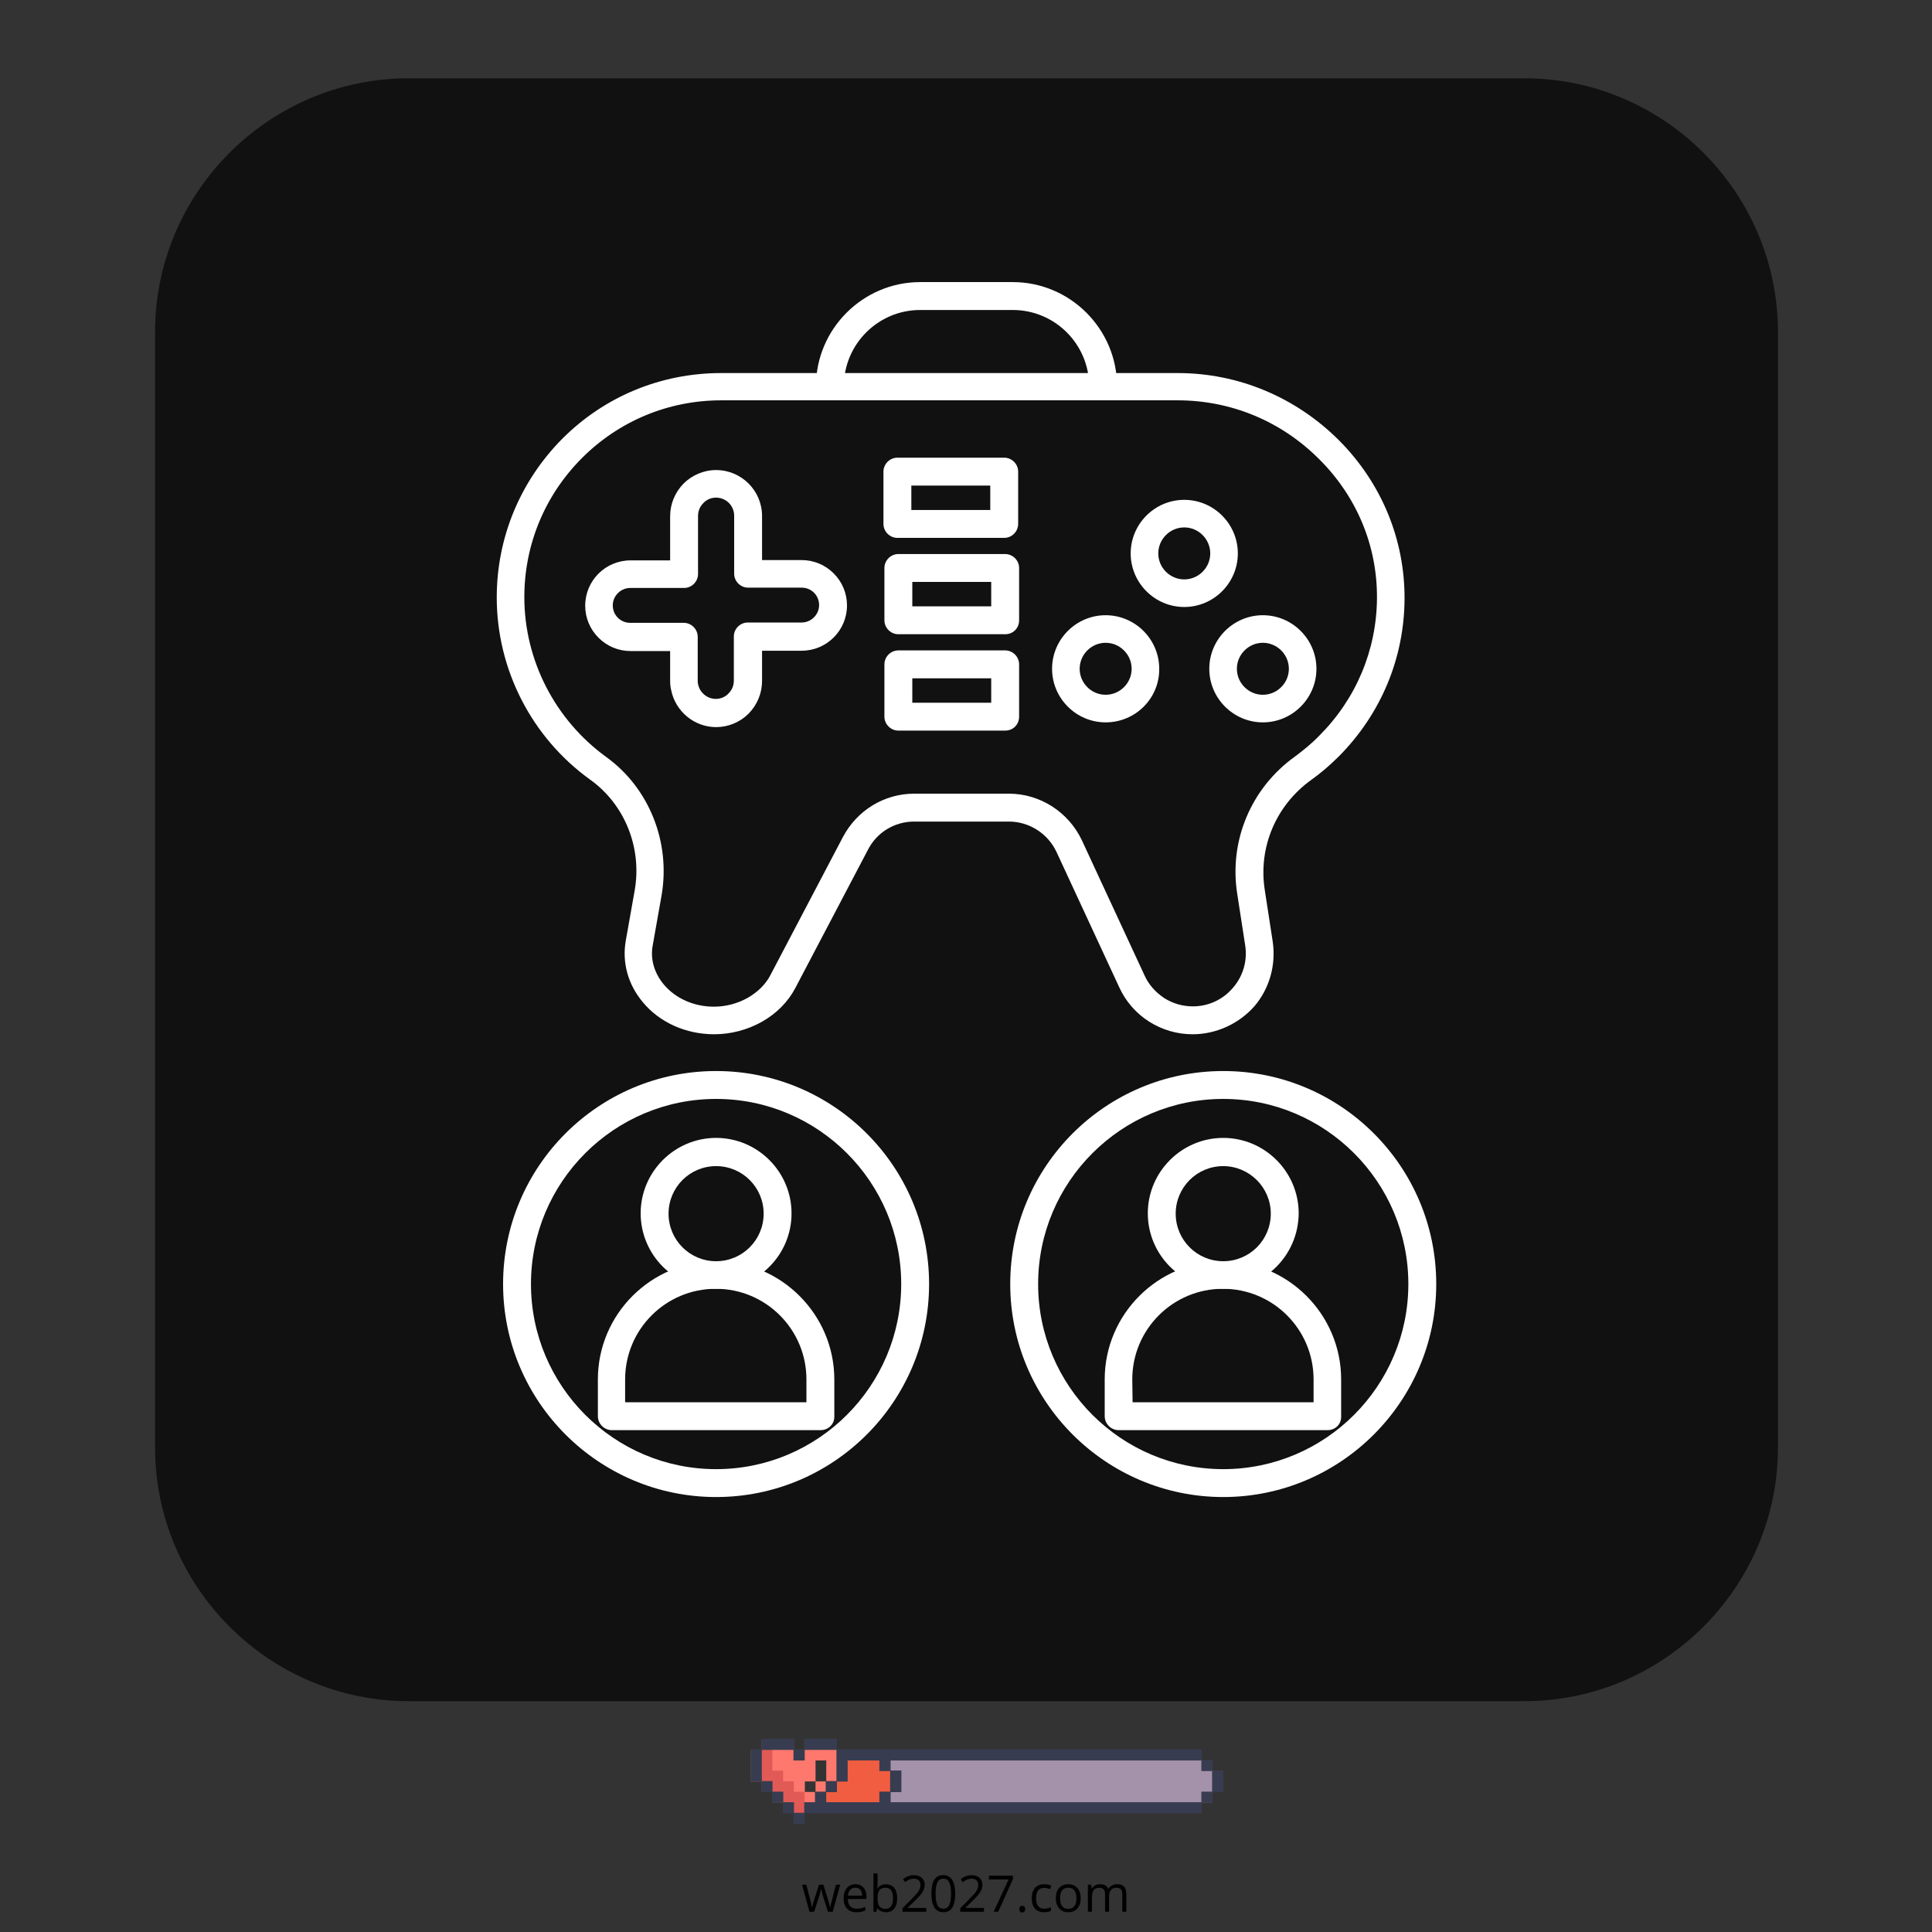 <svg xmlns="http://www.w3.org/2000/svg" xmlns:xlink="http://www.w3.org/1999/xlink" width="500" zoomAndPan="magnify" viewBox="0 0 375 375" height="500" preserveAspectRatio="xMidYMid meet" version="1.0"><rect x="0" y="0" width="375" height="375" fill="#333333" stroke="none"/><defs><g/><clipPath id="7586cc1f84"><path d="M 145.43 337.5 L 237.68 337.5 L 237.68 354 L 145.43 354 Z M 145.43 337.5 " clip-rule="nonzero"/></clipPath><clipPath id="36adce712d"><path d="M 145.43 337.5 L 237.68 337.5 L 237.68 354 L 145.43 354 Z M 145.43 337.5 " clip-rule="nonzero"/></clipPath><clipPath id="2aa2f9e185"><path d="M 30.098 15.195 L 345.098 15.195 L 345.098 330.195 L 30.098 330.195 Z M 30.098 15.195 " clip-rule="nonzero"/></clipPath><clipPath id="e5f0007d86"><path d="M 0.52 5 L 9 5 L 9 12 L 0.52 12 Z M 0.52 5 " clip-rule="nonzero"/></clipPath><clipPath id="0fd458d3dd"><rect x="0" width="65" y="0" height="15"/></clipPath></defs><g clip-path="url(#7586cc1f84)"><path fill="#ff786e" d="M 235.285 343.75 L 235.285 341.715 L 233.207 341.715 L 233.207 339.68 L 162.395 339.68 L 162.395 337.641 L 156.145 337.641 L 156.145 339.68 L 154.062 339.68 L 154.062 337.641 L 147.812 337.641 L 147.812 339.68 L 145.73 339.68 L 145.73 345.785 L 147.812 345.785 L 147.812 347.82 L 149.895 347.82 L 149.895 349.855 L 151.977 349.855 L 151.977 351.891 L 154.062 351.891 L 154.062 353.93 L 156.145 353.93 L 156.145 351.891 L 233.203 351.891 L 233.203 349.855 L 235.285 349.855 L 235.285 347.82 L 237.375 347.82 L 237.375 343.75 Z M 156.219 345.773 L 158.297 345.773 L 158.297 341.703 L 160.379 341.703 L 160.379 345.773 L 158.297 345.773 L 158.297 347.812 L 156.219 347.812 Z M 156.219 345.773 " fill-opacity="1" fill-rule="nonzero"/></g><path fill="#a492aa" d="M 233.332 343.609 L 233.332 341.562 L 172.719 341.562 L 172.719 343.805 L 174.801 343.805 L 174.801 347.711 L 172.719 347.711 L 172.719 349.953 L 233.332 349.953 L 233.332 347.902 L 235.414 347.902 L 235.414 343.609 Z M 233.332 343.609 " fill-opacity="1" fill-rule="nonzero"/><path fill="#f15d40" d="M 170.832 343.609 L 170.832 341.562 L 164.383 341.562 L 164.383 345.66 L 162.305 345.66 L 162.305 347.711 L 160.219 347.711 L 160.219 349.953 L 170.832 349.953 L 170.832 347.902 L 172.914 347.902 L 172.914 343.609 Z M 170.832 343.609 " fill-opacity="1" fill-rule="nonzero"/><path fill="#e15a56" d="M 154.086 347.789 L 154.086 345.738 L 152.004 345.738 L 152.004 343.688 L 149.922 343.688 L 149.922 339.59 L 147.797 339.59 L 147.797 345.777 L 149.883 345.777 L 149.883 347.828 L 151.965 347.828 L 151.965 349.875 L 154.047 349.875 L 154.047 351.926 L 156.168 351.926 L 156.168 347.789 Z M 154.086 347.789 " fill-opacity="1" fill-rule="nonzero"/><g clip-path="url(#36adce712d)"><path fill="#383c50" d="M 235.363 343.656 L 235.363 341.609 L 233.281 341.609 L 233.281 339.562 L 162.449 339.562 L 162.449 337.508 L 156.102 337.508 L 156.102 339.562 L 154.117 339.562 L 154.117 337.508 L 147.77 337.508 L 147.77 339.562 L 145.684 339.562 L 145.684 345.805 L 147.77 345.805 L 147.77 347.855 L 149.852 347.855 L 149.852 349.906 L 151.934 349.906 L 151.934 351.953 L 154.012 351.953 L 154.012 354.004 L 156.199 354.004 L 156.199 351.953 L 233.281 351.953 L 233.281 349.906 L 235.363 349.906 L 235.363 347.855 L 237.449 347.855 L 237.449 343.656 Z M 160.266 345.703 L 160.266 347.758 L 158.184 347.758 L 158.184 349.809 L 156.102 349.809 L 156.102 351.859 L 154.117 351.859 L 154.117 349.809 L 152.039 349.809 L 152.039 347.758 L 149.949 347.758 L 149.949 345.703 L 147.867 345.703 L 147.867 339.656 L 154.012 339.656 L 154.012 341.707 L 156.199 341.707 L 156.199 339.656 L 162.352 339.656 L 162.352 345.703 Z M 172.77 347.75 L 170.684 347.75 L 170.684 349.809 L 160.367 349.809 L 160.367 347.855 L 162.449 347.855 L 162.449 345.805 L 164.531 345.805 L 164.531 341.707 L 170.684 341.707 L 170.684 343.762 L 172.77 343.762 L 172.77 347.758 Z M 235.266 345.758 L 235.266 347.758 L 233.184 347.758 L 233.184 349.809 L 172.875 349.809 L 172.875 347.855 L 174.961 347.855 L 174.961 343.656 L 172.867 343.656 L 172.867 341.707 L 233.184 341.707 L 233.184 343.762 L 235.266 343.762 Z M 235.266 345.758 " fill-opacity="1" fill-rule="nonzero"/></g><g clip-path="url(#2aa2f9e185)"><path fill="#111111" d="M 295.879 330.195 L 79.316 330.195 C 52.246 330.195 30.098 308.047 30.098 280.977 L 30.098 64.414 C 30.098 37.344 52.246 15.195 79.316 15.195 L 295.879 15.195 C 322.949 15.195 345.098 37.344 345.098 64.414 L 345.098 280.977 C 345.098 308.047 322.949 330.195 295.879 330.195 Z M 295.879 330.195 " fill-opacity="1" fill-rule="nonzero"/></g><path fill="#ffffff" d="M 138.992 141.133 C 134.75 141.133 131.059 138.055 130.258 133.871 C 130.133 133.379 130.074 132.766 130.074 132.211 L 130.074 126.367 L 122.383 126.367 C 120.043 126.367 117.828 125.445 116.168 123.781 C 114.508 122.121 113.586 119.906 113.586 117.57 C 113.586 112.707 117.523 108.77 122.383 108.77 L 130.074 108.77 L 130.074 100.219 C 130.074 97.82 130.996 95.605 132.656 93.883 C 134.316 92.223 136.594 91.238 138.992 91.238 C 143.914 91.238 147.914 95.234 147.914 100.156 L 147.914 108.711 L 155.605 108.711 C 157.941 108.711 160.156 109.633 161.82 111.293 C 163.48 112.953 164.402 115.168 164.402 117.508 C 164.402 122.367 160.465 126.305 155.605 126.305 L 147.914 126.305 L 147.914 132.148 C 147.914 134.551 146.992 136.766 145.332 138.488 C 143.609 140.211 141.332 141.133 138.992 141.133 Z M 122.32 114.125 C 120.477 114.125 118.938 115.66 118.938 117.508 C 118.938 118.43 119.305 119.293 119.922 119.906 C 120.535 120.523 121.398 120.891 122.32 120.891 L 132.719 120.891 C 134.195 120.891 135.426 122.121 135.426 123.598 L 135.426 132.148 C 135.426 132.395 135.426 132.582 135.488 132.766 C 135.793 134.426 137.27 135.656 138.934 135.656 C 139.855 135.656 140.777 135.289 141.395 134.609 C 142.07 133.934 142.438 133.074 142.438 132.09 L 142.438 123.535 C 142.438 122.059 143.668 120.828 145.145 120.828 L 155.605 120.828 C 157.449 120.828 158.988 119.293 158.988 117.445 C 158.988 116.523 158.621 115.66 158.004 115.047 C 157.391 114.43 156.527 114.062 155.605 114.062 L 145.207 114.062 C 143.73 114.062 142.5 112.832 142.5 111.355 L 142.5 100.098 C 142.5 98.129 140.902 96.59 138.992 96.59 C 138.07 96.59 137.148 96.957 136.531 97.637 C 135.855 98.312 135.488 99.172 135.488 100.156 L 135.488 111.418 C 135.488 112.895 134.258 114.125 132.781 114.125 Z M 122.32 114.125 " fill-opacity="1" fill-rule="nonzero"/><path fill="#ffffff" d="M 229.863 117.816 C 224.141 117.816 219.465 113.141 219.465 107.418 C 219.465 101.695 224.141 97.02 229.863 97.02 C 235.586 97.02 240.262 101.695 240.262 107.418 C 240.262 113.141 235.586 117.816 229.863 117.816 Z M 229.863 102.371 C 227.094 102.371 224.82 104.648 224.82 107.418 C 224.82 110.188 227.094 112.461 229.863 112.461 C 232.633 112.461 234.91 110.188 234.91 107.418 C 234.91 104.648 232.633 102.371 229.863 102.371 Z M 229.863 102.371 " fill-opacity="1" fill-rule="nonzero"/><path fill="#ffffff" d="M 214.605 140.211 C 208.883 140.211 204.207 135.535 204.207 129.812 C 204.207 124.09 208.883 119.414 214.605 119.414 C 220.328 119.414 225.004 124.09 225.004 129.812 C 225.066 135.535 220.391 140.211 214.605 140.211 Z M 214.605 124.766 C 211.836 124.766 209.562 127.043 209.562 129.812 C 209.562 132.582 211.836 134.855 214.605 134.855 C 217.375 134.855 219.652 132.582 219.652 129.812 C 219.652 127.043 217.375 124.766 214.605 124.766 Z M 214.605 124.766 " fill-opacity="1" fill-rule="nonzero"/><path fill="#ffffff" d="M 245.121 140.211 C 239.398 140.211 234.723 135.535 234.723 129.812 C 234.723 124.09 239.398 119.414 245.121 119.414 C 250.844 119.414 255.52 124.09 255.52 129.812 C 255.52 135.535 250.844 140.211 245.121 140.211 Z M 245.121 124.766 C 242.352 124.766 240.078 127.043 240.078 129.812 C 240.078 132.582 242.352 134.855 245.121 134.855 C 247.891 134.855 250.168 132.582 250.168 129.812 C 250.168 127.043 247.891 124.766 245.121 124.766 Z M 245.121 124.766 " fill-opacity="1" fill-rule="nonzero"/><path fill="#ffffff" d="M 194.918 104.402 L 174.184 104.402 C 172.707 104.402 171.477 103.172 171.477 101.695 L 171.477 91.543 C 171.477 90.066 172.707 88.836 174.184 88.836 L 194.918 88.836 C 196.395 88.836 197.625 90.066 197.625 91.543 L 197.625 101.695 C 197.625 103.172 196.395 104.402 194.918 104.402 Z M 176.891 98.988 L 192.211 98.988 L 192.211 94.25 L 176.891 94.25 Z M 176.891 98.988 " fill-opacity="1" fill-rule="nonzero"/><path fill="#ffffff" d="M 195.102 123.105 L 174.371 123.105 C 172.895 123.105 171.664 121.875 171.664 120.398 L 171.664 110.246 C 171.664 108.77 172.895 107.539 174.371 107.539 L 195.102 107.539 C 196.578 107.539 197.809 108.77 197.809 110.246 L 197.809 120.398 C 197.809 121.938 196.641 123.105 195.102 123.105 Z M 177.078 117.691 L 192.395 117.691 L 192.395 112.953 L 177.078 112.953 Z M 177.078 117.691 " fill-opacity="1" fill-rule="nonzero"/><path fill="#ffffff" d="M 195.102 141.809 L 174.371 141.809 C 172.895 141.809 171.664 140.578 171.664 139.102 L 171.664 128.949 C 171.664 127.473 172.895 126.242 174.371 126.242 L 195.102 126.242 C 196.578 126.242 197.809 127.473 197.809 128.949 L 197.809 139.102 C 197.809 140.641 196.641 141.809 195.102 141.809 Z M 177.078 136.395 L 192.395 136.395 L 192.395 131.656 L 177.078 131.656 Z M 177.078 136.395 " fill-opacity="1" fill-rule="nonzero"/><path fill="#ffffff" d="M 231.465 200.75 C 228.449 200.75 225.559 199.887 223.035 198.289 C 220.512 196.688 218.48 194.352 217.25 191.645 L 205.07 165.371 C 203.41 161.805 199.777 159.465 195.84 159.465 L 177.445 159.465 C 173.633 159.465 170.188 161.559 168.465 164.941 L 154.375 191.766 C 152.961 194.473 150.684 196.75 147.852 198.348 C 145.086 199.887 141.887 200.75 138.625 200.75 C 133.148 200.75 128.043 198.473 124.781 194.535 C 121.891 191.09 120.723 186.844 121.461 182.598 L 123.184 172.879 C 124.66 164.574 121.273 156.145 114.57 151.344 C 103.188 143.164 96.418 129.934 96.418 115.969 C 96.418 104.34 100.973 93.391 109.156 85.145 C 117.398 76.902 128.352 72.41 139.977 72.41 L 228.57 72.41 C 240.383 72.41 251.52 77.086 259.949 85.516 C 268.191 93.82 272.684 104.773 272.621 116.277 C 272.562 127.781 268.008 138.609 259.887 146.793 C 258.227 148.453 256.379 150.055 254.473 151.406 C 247.645 156.328 244.199 164.512 245.492 172.754 L 247.027 182.723 C 247.707 187.273 246.414 191.891 243.461 195.336 C 240.445 198.719 236.078 200.75 231.465 200.75 Z M 177.445 154.051 L 195.84 154.051 C 201.871 154.051 207.406 157.621 209.992 163.098 L 222.172 189.367 C 222.973 191.152 224.328 192.629 225.988 193.734 C 227.648 194.781 229.555 195.336 231.523 195.336 C 234.539 195.336 237.371 194.043 239.34 191.703 C 241.309 189.43 242.168 186.414 241.676 183.398 L 240.137 173.434 C 238.539 163.156 242.844 152.945 251.336 146.855 C 252.996 145.625 254.656 144.27 256.074 142.793 C 263.211 135.656 267.207 126.184 267.27 116.094 C 267.332 106.004 263.395 96.465 256.133 89.207 C 248.75 81.762 238.969 77.703 228.57 77.703 L 139.977 77.703 C 129.766 77.703 120.168 81.699 112.969 88.898 C 105.77 96.098 101.773 105.695 101.773 115.906 C 101.773 128.152 107.738 139.719 117.645 146.914 C 126.012 152.945 130.195 163.465 128.41 173.801 L 125.766 173.309 L 128.41 173.801 L 126.688 183.523 C 126.195 186.168 126.996 188.875 128.844 191.09 C 131.117 193.797 134.688 195.395 138.562 195.395 C 140.902 195.395 143.176 194.781 145.145 193.672 C 147.055 192.566 148.59 191.09 149.516 189.305 L 163.602 162.48 C 166.371 157.25 171.664 154.051 177.445 154.051 Z M 177.445 154.051 " fill-opacity="1" fill-rule="nonzero"/><path fill="#ffffff" d="M 159.297 277.59 L 118.754 277.59 C 117.277 277.59 116.047 276.359 116.047 274.883 L 116.047 267.746 C 116.047 255.074 126.383 244.801 138.992 244.801 C 151.605 244.801 161.941 255.137 161.941 267.746 L 161.941 274.883 C 162.004 276.422 160.773 277.59 159.297 277.59 Z M 121.398 272.176 L 156.527 272.176 L 156.527 267.746 C 156.527 258.027 148.652 250.152 138.934 250.152 C 129.211 250.152 121.336 258.027 121.336 267.746 L 121.336 272.176 Z M 121.398 272.176 " fill-opacity="1" fill-rule="nonzero"/><path fill="#ffffff" d="M 138.992 250.152 C 130.934 250.152 124.352 243.57 124.352 235.508 C 124.352 227.449 130.934 220.867 138.992 220.867 C 147.055 220.867 153.637 227.449 153.637 235.508 C 153.637 243.629 147.055 250.152 138.992 250.152 Z M 138.992 226.344 C 133.887 226.344 129.766 230.465 129.766 235.57 C 129.766 240.676 133.887 244.801 138.992 244.801 C 144.102 244.801 148.223 240.676 148.223 235.57 C 148.223 230.465 144.102 226.344 138.992 226.344 Z M 138.992 226.344 " fill-opacity="1" fill-rule="nonzero"/><path fill="#ffffff" d="M 138.992 290.574 C 116.23 290.574 97.648 272.055 97.648 249.23 C 97.648 226.402 116.168 207.887 138.992 207.887 C 161.82 207.887 180.336 226.402 180.336 249.23 C 180.336 272.055 161.82 290.574 138.992 290.574 Z M 138.992 213.301 C 119.184 213.301 103.062 229.418 103.062 249.23 C 103.062 269.039 119.184 285.16 138.992 285.16 C 158.805 285.16 174.922 269.039 174.922 249.23 C 174.922 229.418 158.805 213.301 138.992 213.301 Z M 138.992 213.301 " fill-opacity="1" fill-rule="nonzero"/><path fill="#ffffff" d="M 257.672 277.59 L 217.129 277.59 C 215.652 277.59 214.422 276.359 214.422 274.883 L 214.422 267.746 C 214.422 255.074 224.758 244.801 237.371 244.801 C 250.043 244.801 260.316 255.137 260.316 267.746 L 260.316 274.883 C 260.379 276.422 259.211 277.59 257.672 277.59 Z M 219.836 272.176 L 254.965 272.176 L 254.965 267.746 C 254.965 258.027 247.09 250.152 237.371 250.152 C 227.648 250.152 219.773 258.027 219.773 267.746 Z M 219.836 272.176 " fill-opacity="1" fill-rule="nonzero"/><path fill="#ffffff" d="M 237.43 250.152 C 229.371 250.152 222.789 243.57 222.789 235.508 C 222.789 227.449 229.371 220.867 237.43 220.867 C 245.492 220.867 252.074 227.449 252.074 235.508 C 252.012 243.629 245.492 250.152 237.43 250.152 Z M 237.43 226.344 C 232.324 226.344 228.203 230.465 228.203 235.57 C 228.203 240.676 232.324 244.801 237.43 244.801 C 242.539 244.801 246.66 240.676 246.66 235.57 C 246.66 230.465 242.477 226.344 237.43 226.344 Z M 237.43 226.344 " fill-opacity="1" fill-rule="nonzero"/><path fill="#ffffff" d="M 237.43 290.574 C 214.668 290.574 196.086 272.055 196.086 249.23 C 196.086 226.402 214.605 207.887 237.43 207.887 C 260.258 207.887 278.773 226.402 278.773 249.23 C 278.773 272.055 260.195 290.574 237.43 290.574 Z M 237.43 213.301 C 217.621 213.301 201.5 229.418 201.5 249.23 C 201.5 269.039 217.621 285.16 237.43 285.16 C 257.242 285.16 273.359 269.039 273.359 249.23 C 273.359 229.418 257.242 213.301 237.43 213.301 Z M 237.43 213.301 " fill-opacity="1" fill-rule="nonzero"/><path fill="#ffffff" d="M 214.113 77.703 C 212.637 77.703 211.406 76.473 211.406 74.996 C 211.406 66.812 204.762 60.168 196.578 60.168 L 178.613 60.168 C 170.434 60.168 163.789 66.812 163.789 74.996 C 163.789 76.473 162.559 77.703 161.082 77.703 C 159.605 77.703 158.375 76.473 158.375 74.996 C 158.375 63.859 167.48 54.754 178.613 54.754 L 196.578 54.754 C 207.715 54.754 216.82 63.859 216.82 74.996 C 216.82 76.531 215.59 77.703 214.113 77.703 Z M 214.113 77.703 " fill-opacity="1" fill-rule="nonzero"/><g transform="matrix(1, 0, 0, 1, 155, 360)"><g clip-path="url(#0fd458d3dd)"><g clip-path="url(#e5f0007d86)"><g fill="#000000" fill-opacity="1"><g transform="translate(0.57, 11.069)"><g><path d="M 5.125 0 L 4.156 -3.078 C 4.102 -3.266 3.992 -3.691 3.828 -4.359 L 3.781 -4.359 C 3.656 -3.797 3.547 -3.363 3.453 -3.062 L 2.453 0 L 1.547 0 L 0.109 -5.25 L 0.938 -5.25 C 1.281 -3.926 1.539 -2.922 1.719 -2.234 C 1.895 -1.547 1.992 -1.082 2.016 -0.844 L 2.062 -0.844 C 2.094 -1.02 2.145 -1.254 2.219 -1.547 C 2.301 -1.836 2.375 -2.066 2.438 -2.234 L 3.391 -5.25 L 4.25 -5.25 L 5.188 -2.234 C 5.363 -1.68 5.484 -1.219 5.547 -0.844 L 5.594 -0.844 C 5.602 -0.969 5.633 -1.145 5.688 -1.375 C 5.75 -1.613 6.082 -2.906 6.688 -5.25 L 7.516 -5.25 L 6.062 0 Z M 5.125 0 "/></g></g></g></g><g fill="#000000" fill-opacity="1"><g transform="translate(8.194, 11.069)"><g><path d="M 3.062 0.094 C 2.281 0.094 1.664 -0.141 1.219 -0.609 C 0.77 -1.078 0.547 -1.734 0.547 -2.578 C 0.547 -3.422 0.754 -4.094 1.172 -4.594 C 1.586 -5.094 2.145 -5.344 2.844 -5.344 C 3.508 -5.344 4.031 -5.125 4.406 -4.688 C 4.789 -4.258 4.984 -3.691 4.984 -2.984 L 4.984 -2.484 L 1.375 -2.484 C 1.383 -1.859 1.535 -1.383 1.828 -1.062 C 2.129 -0.75 2.547 -0.594 3.078 -0.594 C 3.648 -0.594 4.211 -0.711 4.766 -0.953 L 4.766 -0.25 C 4.484 -0.125 4.219 -0.035 3.969 0.016 C 3.719 0.066 3.414 0.094 3.062 0.094 Z M 2.844 -4.672 C 2.414 -4.672 2.078 -4.531 1.828 -4.25 C 1.578 -3.977 1.43 -3.602 1.391 -3.125 L 4.141 -3.125 C 4.141 -3.625 4.023 -4.004 3.797 -4.266 C 3.578 -4.535 3.258 -4.672 2.844 -4.672 Z M 2.844 -4.672 "/></g></g></g><g fill="#000000" fill-opacity="1"><g transform="translate(13.692, 11.069)"><g><path d="M 3.281 -5.328 C 3.969 -5.328 4.5 -5.094 4.875 -4.625 C 5.258 -4.156 5.453 -3.488 5.453 -2.625 C 5.453 -1.758 5.258 -1.086 4.875 -0.609 C 4.5 -0.141 3.969 0.094 3.281 0.094 C 2.938 0.094 2.625 0.031 2.344 -0.094 C 2.062 -0.219 1.828 -0.41 1.641 -0.672 L 1.578 -0.672 L 1.406 0 L 0.844 0 L 0.844 -7.438 L 1.641 -7.438 L 1.641 -5.641 C 1.641 -5.234 1.625 -4.867 1.594 -4.547 L 1.641 -4.547 C 2.004 -5.066 2.551 -5.328 3.281 -5.328 Z M 3.172 -4.656 C 2.629 -4.656 2.238 -4.5 2 -4.188 C 1.758 -3.883 1.641 -3.363 1.641 -2.625 C 1.641 -1.883 1.758 -1.352 2 -1.031 C 2.25 -0.719 2.645 -0.562 3.188 -0.562 C 3.676 -0.562 4.039 -0.738 4.281 -1.094 C 4.52 -1.457 4.641 -1.973 4.641 -2.641 C 4.641 -3.316 4.52 -3.82 4.281 -4.156 C 4.039 -4.488 3.672 -4.656 3.172 -4.656 Z M 3.172 -4.656 "/></g></g></g><g fill="#000000" fill-opacity="1"><g transform="translate(19.698, 11.069)"><g><path d="M 5.078 0 L 0.484 0 L 0.484 -0.688 L 2.312 -2.531 C 2.875 -3.102 3.242 -3.508 3.422 -3.75 C 3.609 -3.988 3.742 -4.223 3.828 -4.453 C 3.922 -4.68 3.969 -4.93 3.969 -5.203 C 3.969 -5.578 3.852 -5.875 3.625 -6.094 C 3.395 -6.312 3.082 -6.422 2.688 -6.422 C 2.395 -6.422 2.117 -6.367 1.859 -6.266 C 1.598 -6.172 1.305 -6 0.984 -5.75 L 0.562 -6.297 C 1.207 -6.828 1.91 -7.094 2.672 -7.094 C 3.328 -7.094 3.844 -6.922 4.219 -6.578 C 4.594 -6.242 4.781 -5.797 4.781 -5.234 C 4.781 -4.785 4.656 -4.344 4.406 -3.906 C 4.156 -3.477 3.691 -2.93 3.016 -2.266 L 1.484 -0.781 L 1.484 -0.734 L 5.078 -0.734 Z M 5.078 0 "/></g></g></g><g fill="#000000" fill-opacity="1"><g transform="translate(25.302, 11.069)"><g><path d="M 5.109 -3.5 C 5.109 -2.289 4.914 -1.391 4.531 -0.797 C 4.156 -0.203 3.578 0.094 2.797 0.094 C 2.047 0.094 1.473 -0.207 1.078 -0.812 C 0.68 -1.426 0.484 -2.32 0.484 -3.5 C 0.484 -4.719 0.672 -5.625 1.047 -6.219 C 1.43 -6.812 2.016 -7.109 2.797 -7.109 C 3.555 -7.109 4.129 -6.797 4.516 -6.172 C 4.91 -5.555 5.109 -4.664 5.109 -3.5 Z M 1.297 -3.5 C 1.297 -2.488 1.414 -1.75 1.656 -1.281 C 1.895 -0.82 2.273 -0.594 2.797 -0.594 C 3.328 -0.594 3.707 -0.828 3.938 -1.297 C 4.176 -1.766 4.297 -2.5 4.297 -3.5 C 4.297 -4.508 4.176 -5.25 3.938 -5.719 C 3.707 -6.188 3.328 -6.422 2.797 -6.422 C 2.273 -6.422 1.895 -6.188 1.656 -5.719 C 1.414 -5.258 1.297 -4.52 1.297 -3.5 Z M 1.297 -3.5 "/></g></g></g><g fill="#000000" fill-opacity="1"><g transform="translate(30.906, 11.069)"><g><path d="M 5.078 0 L 0.484 0 L 0.484 -0.688 L 2.312 -2.531 C 2.875 -3.102 3.242 -3.508 3.422 -3.75 C 3.609 -3.988 3.742 -4.223 3.828 -4.453 C 3.922 -4.68 3.969 -4.93 3.969 -5.203 C 3.969 -5.578 3.852 -5.875 3.625 -6.094 C 3.395 -6.312 3.082 -6.422 2.688 -6.422 C 2.395 -6.422 2.117 -6.367 1.859 -6.266 C 1.598 -6.172 1.305 -6 0.984 -5.75 L 0.562 -6.297 C 1.207 -6.828 1.91 -7.094 2.672 -7.094 C 3.328 -7.094 3.844 -6.922 4.219 -6.578 C 4.594 -6.242 4.781 -5.797 4.781 -5.234 C 4.781 -4.785 4.656 -4.344 4.406 -3.906 C 4.156 -3.477 3.691 -2.93 3.016 -2.266 L 1.484 -0.781 L 1.484 -0.734 L 5.078 -0.734 Z M 5.078 0 "/></g></g></g><g fill="#000000" fill-opacity="1"><g transform="translate(36.51, 11.069)"><g><path d="M 1.359 0 L 4.266 -6.266 L 0.453 -6.266 L 0.453 -7 L 5.109 -7 L 5.109 -6.359 L 2.25 0 Z M 1.359 0 "/></g></g></g><g fill="#000000" fill-opacity="1"><g transform="translate(42.114, 11.069)"><g><path d="M 0.734 -0.5 C 0.734 -0.719 0.781 -0.879 0.875 -0.984 C 0.969 -1.098 1.109 -1.156 1.297 -1.156 C 1.473 -1.156 1.613 -1.098 1.719 -0.984 C 1.82 -0.879 1.875 -0.719 1.875 -0.5 C 1.875 -0.301 1.82 -0.145 1.719 -0.031 C 1.613 0.082 1.473 0.141 1.297 0.141 C 1.129 0.141 0.992 0.094 0.891 0 C 0.785 -0.102 0.734 -0.27 0.734 -0.5 Z M 0.734 -0.5 "/></g></g></g><g fill="#000000" fill-opacity="1"><g transform="translate(44.722, 11.069)"><g><path d="M 2.938 0.094 C 2.176 0.094 1.586 -0.141 1.172 -0.609 C 0.754 -1.078 0.547 -1.738 0.547 -2.594 C 0.547 -3.469 0.754 -4.145 1.172 -4.625 C 1.598 -5.102 2.203 -5.344 2.984 -5.344 C 3.242 -5.344 3.5 -5.312 3.75 -5.25 C 4 -5.195 4.195 -5.133 4.344 -5.062 L 4.094 -4.391 C 3.914 -4.461 3.723 -4.52 3.516 -4.562 C 3.305 -4.613 3.125 -4.641 2.969 -4.641 C 1.906 -4.641 1.375 -3.957 1.375 -2.594 C 1.375 -1.945 1.504 -1.453 1.766 -1.109 C 2.023 -0.766 2.41 -0.594 2.922 -0.594 C 3.359 -0.594 3.805 -0.688 4.266 -0.875 L 4.266 -0.172 C 3.91 0.004 3.469 0.094 2.938 0.094 Z M 2.938 0.094 "/></g></g></g><g fill="#000000" fill-opacity="1"><g transform="translate(49.388, 11.069)"><g><path d="M 5.375 -2.625 C 5.375 -1.77 5.156 -1.102 4.719 -0.625 C 4.289 -0.145 3.695 0.094 2.938 0.094 C 2.469 0.094 2.051 -0.016 1.688 -0.234 C 1.32 -0.453 1.039 -0.766 0.844 -1.172 C 0.645 -1.586 0.547 -2.07 0.547 -2.625 C 0.547 -3.477 0.758 -4.145 1.188 -4.625 C 1.613 -5.102 2.207 -5.344 2.969 -5.344 C 3.707 -5.344 4.289 -5.098 4.719 -4.609 C 5.156 -4.117 5.375 -3.457 5.375 -2.625 Z M 1.375 -2.625 C 1.375 -1.957 1.504 -1.445 1.766 -1.094 C 2.035 -0.738 2.43 -0.562 2.953 -0.562 C 3.473 -0.562 3.867 -0.734 4.141 -1.078 C 4.41 -1.43 4.547 -1.945 4.547 -2.625 C 4.547 -3.289 4.41 -3.797 4.141 -4.141 C 3.867 -4.484 3.473 -4.656 2.953 -4.656 C 2.43 -4.656 2.035 -4.484 1.766 -4.141 C 1.504 -3.805 1.375 -3.301 1.375 -2.625 Z M 1.375 -2.625 "/></g></g></g><g fill="#000000" fill-opacity="1"><g transform="translate(55.307, 11.069)"><g><path d="M 7.531 0 L 7.531 -3.406 C 7.531 -3.82 7.438 -4.133 7.25 -4.344 C 7.07 -4.551 6.797 -4.656 6.422 -4.656 C 5.93 -4.656 5.566 -4.516 5.328 -4.234 C 5.086 -3.953 4.969 -3.516 4.969 -2.922 L 4.969 0 L 4.188 0 L 4.188 -3.406 C 4.188 -3.82 4.094 -4.133 3.906 -4.344 C 3.727 -4.551 3.453 -4.656 3.078 -4.656 C 2.578 -4.656 2.211 -4.504 1.984 -4.203 C 1.754 -3.91 1.641 -3.426 1.641 -2.75 L 1.641 0 L 0.844 0 L 0.844 -5.25 L 1.484 -5.25 L 1.609 -4.531 L 1.656 -4.531 C 1.801 -4.781 2.008 -4.977 2.281 -5.125 C 2.562 -5.27 2.867 -5.344 3.203 -5.344 C 4.023 -5.344 4.562 -5.047 4.812 -4.453 L 4.844 -4.453 C 5 -4.723 5.223 -4.938 5.516 -5.094 C 5.816 -5.258 6.16 -5.344 6.547 -5.344 C 7.141 -5.344 7.582 -5.188 7.875 -4.875 C 8.164 -4.57 8.312 -4.086 8.312 -3.422 L 8.312 0 Z M 7.531 0 "/></g></g></g></g></g></svg>